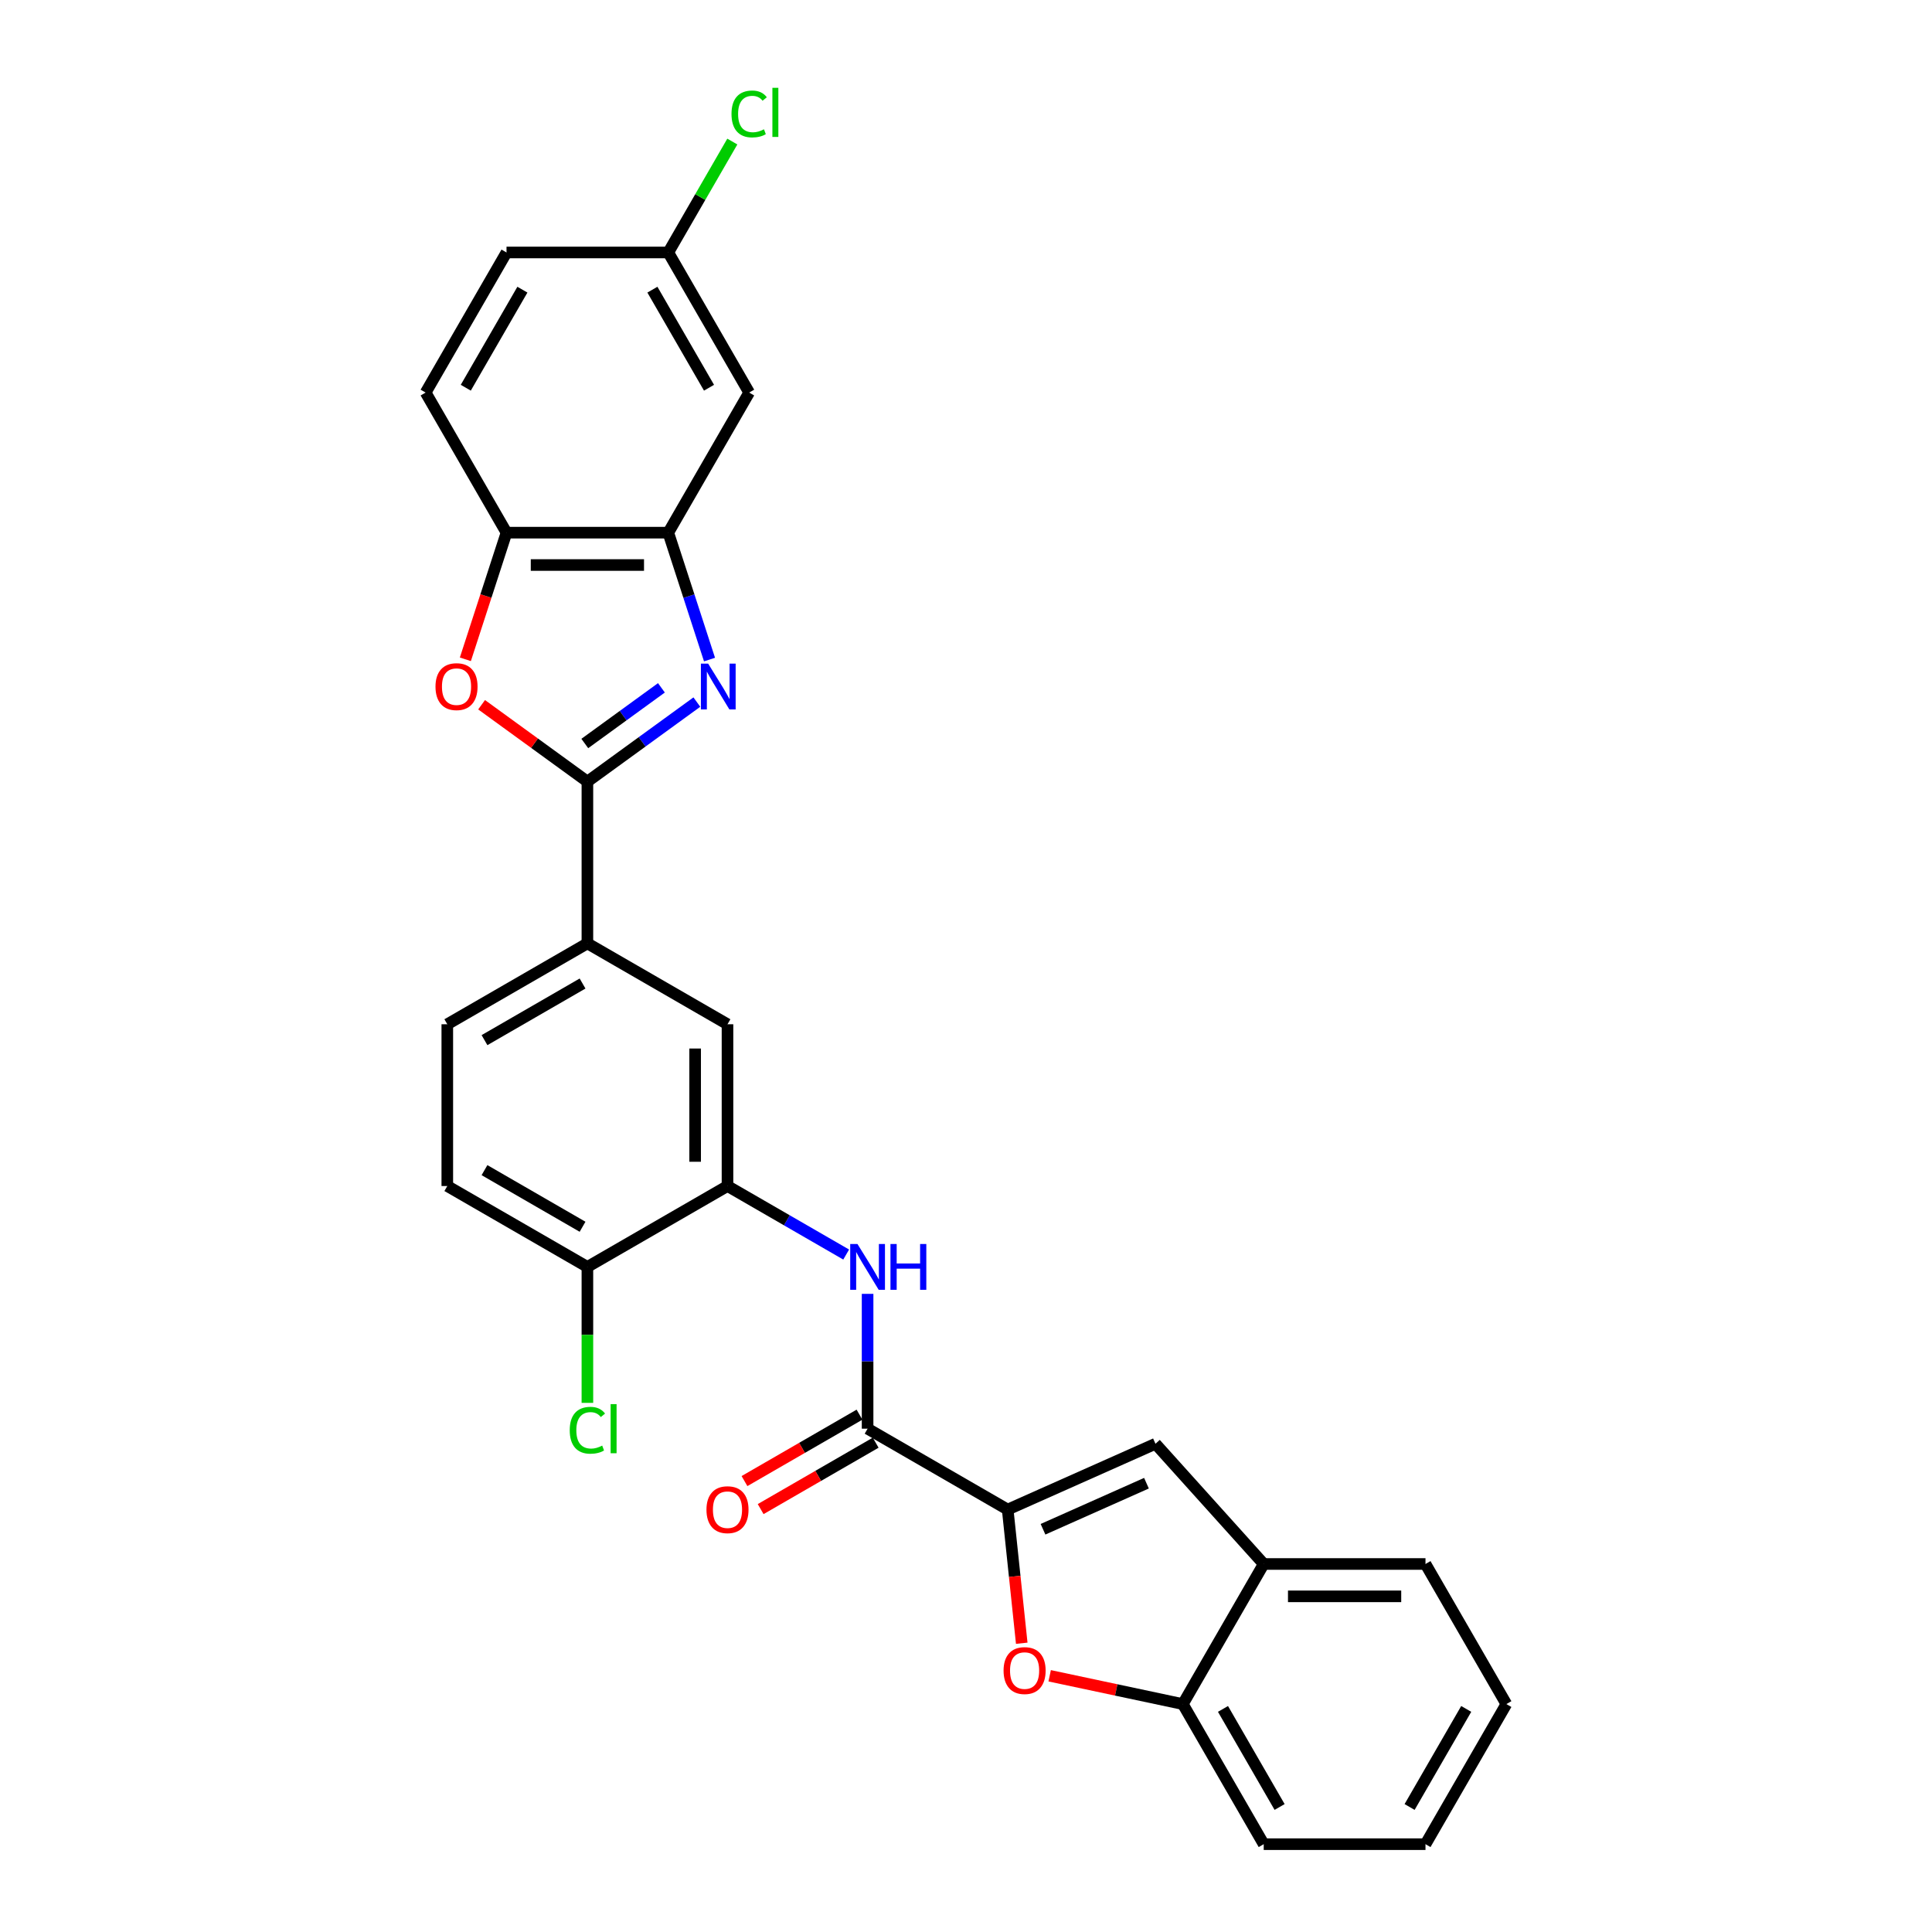 <?xml version='1.0' encoding='iso-8859-1'?>
<svg version='1.1' baseProfile='full'
              xmlns='http://www.w3.org/2000/svg'
                      xmlns:rdkit='http://www.rdkit.org/xml'
                      xmlns:xlink='http://www.w3.org/1999/xlink'
                  xml:space='preserve'
width='1000px' height='1000px' viewBox='0 0 1000 1000'>
<!-- END OF HEADER -->
<rect style='opacity:1.0;fill:#FFFFFF;stroke:none' width='1000' height='1000' x='0' y='0'> </rect>
<path class='bond-0' d='M 360.69,363.395 L 332.363,383.976' style='fill:none;fill-rule:evenodd;stroke:#0000FF;stroke-width:6px;stroke-linecap:butt;stroke-linejoin:miter;stroke-opacity:1' />
<path class='bond-0' d='M 332.363,383.976 L 304.036,404.557' style='fill:none;fill-rule:evenodd;stroke:#000000;stroke-width:6px;stroke-linecap:butt;stroke-linejoin:miter;stroke-opacity:1' />
<path class='bond-0' d='M 342.349,356.021 L 322.52,370.428' style='fill:none;fill-rule:evenodd;stroke:#0000FF;stroke-width:6px;stroke-linecap:butt;stroke-linejoin:miter;stroke-opacity:1' />
<path class='bond-0' d='M 322.52,370.428 L 302.691,384.834' style='fill:none;fill-rule:evenodd;stroke:#000000;stroke-width:6px;stroke-linecap:butt;stroke-linejoin:miter;stroke-opacity:1' />
<path class='bond-5' d='M 367.244,341.391 L 356.573,308.549' style='fill:none;fill-rule:evenodd;stroke:#0000FF;stroke-width:6px;stroke-linecap:butt;stroke-linejoin:miter;stroke-opacity:1' />
<path class='bond-5' d='M 356.573,308.549 L 345.902,275.707' style='fill:none;fill-rule:evenodd;stroke:#000000;stroke-width:6px;stroke-linecap:butt;stroke-linejoin:miter;stroke-opacity:1' />
<path class='bond-2' d='M 304.036,404.557 L 276.655,384.663' style='fill:none;fill-rule:evenodd;stroke:#000000;stroke-width:6px;stroke-linecap:butt;stroke-linejoin:miter;stroke-opacity:1' />
<path class='bond-2' d='M 276.655,384.663 L 249.274,364.77' style='fill:none;fill-rule:evenodd;stroke:#FF0000;stroke-width:6px;stroke-linecap:butt;stroke-linejoin:miter;stroke-opacity:1' />
<path class='bond-10' d='M 304.036,404.557 L 304.036,488.288' style='fill:none;fill-rule:evenodd;stroke:#000000;stroke-width:6px;stroke-linecap:butt;stroke-linejoin:miter;stroke-opacity:1' />
<path class='bond-1' d='M 521.578,781.35 L 449.064,739.484' style='fill:none;fill-rule:evenodd;stroke:#000000;stroke-width:6px;stroke-linecap:butt;stroke-linejoin:miter;stroke-opacity:1' />
<path class='bond-4' d='M 521.578,781.35 L 525.214,815.944' style='fill:none;fill-rule:evenodd;stroke:#000000;stroke-width:6px;stroke-linecap:butt;stroke-linejoin:miter;stroke-opacity:1' />
<path class='bond-4' d='M 525.214,815.944 L 528.85,850.539' style='fill:none;fill-rule:evenodd;stroke:#FF0000;stroke-width:6px;stroke-linecap:butt;stroke-linejoin:miter;stroke-opacity:1' />
<path class='bond-6' d='M 521.578,781.35 L 598.07,747.293' style='fill:none;fill-rule:evenodd;stroke:#000000;stroke-width:6px;stroke-linecap:butt;stroke-linejoin:miter;stroke-opacity:1' />
<path class='bond-6' d='M 539.863,791.54 L 593.408,767.7' style='fill:none;fill-rule:evenodd;stroke:#000000;stroke-width:6px;stroke-linecap:butt;stroke-linejoin:miter;stroke-opacity:1' />
<path class='bond-28' d='M 240.872,341.257 L 251.521,308.482' style='fill:none;fill-rule:evenodd;stroke:#FF0000;stroke-width:6px;stroke-linecap:butt;stroke-linejoin:miter;stroke-opacity:1' />
<path class='bond-28' d='M 251.521,308.482 L 262.17,275.707' style='fill:none;fill-rule:evenodd;stroke:#000000;stroke-width:6px;stroke-linecap:butt;stroke-linejoin:miter;stroke-opacity:1' />
<path class='bond-3' d='M 449.064,739.484 L 449.064,704.593' style='fill:none;fill-rule:evenodd;stroke:#000000;stroke-width:6px;stroke-linecap:butt;stroke-linejoin:miter;stroke-opacity:1' />
<path class='bond-3' d='M 449.064,704.593 L 449.064,669.702' style='fill:none;fill-rule:evenodd;stroke:#0000FF;stroke-width:6px;stroke-linecap:butt;stroke-linejoin:miter;stroke-opacity:1' />
<path class='bond-16' d='M 444.877,732.232 L 415.11,749.419' style='fill:none;fill-rule:evenodd;stroke:#000000;stroke-width:6px;stroke-linecap:butt;stroke-linejoin:miter;stroke-opacity:1' />
<path class='bond-16' d='M 415.11,749.419 L 385.342,766.605' style='fill:none;fill-rule:evenodd;stroke:#FF0000;stroke-width:6px;stroke-linecap:butt;stroke-linejoin:miter;stroke-opacity:1' />
<path class='bond-16' d='M 453.25,746.735 L 423.483,763.922' style='fill:none;fill-rule:evenodd;stroke:#000000;stroke-width:6px;stroke-linecap:butt;stroke-linejoin:miter;stroke-opacity:1' />
<path class='bond-16' d='M 423.483,763.922 L 393.715,781.108' style='fill:none;fill-rule:evenodd;stroke:#FF0000;stroke-width:6px;stroke-linecap:butt;stroke-linejoin:miter;stroke-opacity:1' />
<path class='bond-11' d='M 543.308,867.381 L 577.77,874.707' style='fill:none;fill-rule:evenodd;stroke:#FF0000;stroke-width:6px;stroke-linecap:butt;stroke-linejoin:miter;stroke-opacity:1' />
<path class='bond-11' d='M 577.77,874.707 L 612.232,882.032' style='fill:none;fill-rule:evenodd;stroke:#000000;stroke-width:6px;stroke-linecap:butt;stroke-linejoin:miter;stroke-opacity:1' />
<path class='bond-9' d='M 345.902,275.707 L 262.17,275.707' style='fill:none;fill-rule:evenodd;stroke:#000000;stroke-width:6px;stroke-linecap:butt;stroke-linejoin:miter;stroke-opacity:1' />
<path class='bond-9' d='M 333.342,292.453 L 274.73,292.453' style='fill:none;fill-rule:evenodd;stroke:#000000;stroke-width:6px;stroke-linecap:butt;stroke-linejoin:miter;stroke-opacity:1' />
<path class='bond-14' d='M 345.902,275.707 L 387.768,203.193' style='fill:none;fill-rule:evenodd;stroke:#000000;stroke-width:6px;stroke-linecap:butt;stroke-linejoin:miter;stroke-opacity:1' />
<path class='bond-12' d='M 598.07,747.293 L 654.098,809.518' style='fill:none;fill-rule:evenodd;stroke:#000000;stroke-width:6px;stroke-linecap:butt;stroke-linejoin:miter;stroke-opacity:1' />
<path class='bond-7' d='M 437.978,649.351 L 407.264,631.619' style='fill:none;fill-rule:evenodd;stroke:#0000FF;stroke-width:6px;stroke-linecap:butt;stroke-linejoin:miter;stroke-opacity:1' />
<path class='bond-7' d='M 407.264,631.619 L 376.55,613.886' style='fill:none;fill-rule:evenodd;stroke:#000000;stroke-width:6px;stroke-linecap:butt;stroke-linejoin:miter;stroke-opacity:1' />
<path class='bond-8' d='M 376.55,613.886 L 376.55,530.154' style='fill:none;fill-rule:evenodd;stroke:#000000;stroke-width:6px;stroke-linecap:butt;stroke-linejoin:miter;stroke-opacity:1' />
<path class='bond-8' d='M 359.804,601.326 L 359.804,542.714' style='fill:none;fill-rule:evenodd;stroke:#000000;stroke-width:6px;stroke-linecap:butt;stroke-linejoin:miter;stroke-opacity:1' />
<path class='bond-30' d='M 376.55,613.886 L 304.036,655.752' style='fill:none;fill-rule:evenodd;stroke:#000000;stroke-width:6px;stroke-linecap:butt;stroke-linejoin:miter;stroke-opacity:1' />
<path class='bond-18' d='M 262.17,275.707 L 220.304,203.193' style='fill:none;fill-rule:evenodd;stroke:#000000;stroke-width:6px;stroke-linecap:butt;stroke-linejoin:miter;stroke-opacity:1' />
<path class='bond-13' d='M 304.036,488.288 L 376.55,530.154' style='fill:none;fill-rule:evenodd;stroke:#000000;stroke-width:6px;stroke-linecap:butt;stroke-linejoin:miter;stroke-opacity:1' />
<path class='bond-17' d='M 304.036,488.288 L 231.522,530.154' style='fill:none;fill-rule:evenodd;stroke:#000000;stroke-width:6px;stroke-linecap:butt;stroke-linejoin:miter;stroke-opacity:1' />
<path class='bond-17' d='M 301.532,509.071 L 250.773,538.377' style='fill:none;fill-rule:evenodd;stroke:#000000;stroke-width:6px;stroke-linecap:butt;stroke-linejoin:miter;stroke-opacity:1' />
<path class='bond-24' d='M 612.232,882.032 L 654.098,954.545' style='fill:none;fill-rule:evenodd;stroke:#000000;stroke-width:6px;stroke-linecap:butt;stroke-linejoin:miter;stroke-opacity:1' />
<path class='bond-24' d='M 633.015,884.535 L 662.321,935.295' style='fill:none;fill-rule:evenodd;stroke:#000000;stroke-width:6px;stroke-linecap:butt;stroke-linejoin:miter;stroke-opacity:1' />
<path class='bond-31' d='M 612.232,882.032 L 654.098,809.518' style='fill:none;fill-rule:evenodd;stroke:#000000;stroke-width:6px;stroke-linecap:butt;stroke-linejoin:miter;stroke-opacity:1' />
<path class='bond-25' d='M 654.098,809.518 L 737.83,809.518' style='fill:none;fill-rule:evenodd;stroke:#000000;stroke-width:6px;stroke-linecap:butt;stroke-linejoin:miter;stroke-opacity:1' />
<path class='bond-25' d='M 666.658,826.264 L 725.27,826.264' style='fill:none;fill-rule:evenodd;stroke:#000000;stroke-width:6px;stroke-linecap:butt;stroke-linejoin:miter;stroke-opacity:1' />
<path class='bond-20' d='M 387.768,203.193 L 345.902,130.679' style='fill:none;fill-rule:evenodd;stroke:#000000;stroke-width:6px;stroke-linecap:butt;stroke-linejoin:miter;stroke-opacity:1' />
<path class='bond-20' d='M 366.985,200.689 L 337.679,149.929' style='fill:none;fill-rule:evenodd;stroke:#000000;stroke-width:6px;stroke-linecap:butt;stroke-linejoin:miter;stroke-opacity:1' />
<path class='bond-15' d='M 304.036,655.752 L 231.522,613.886' style='fill:none;fill-rule:evenodd;stroke:#000000;stroke-width:6px;stroke-linecap:butt;stroke-linejoin:miter;stroke-opacity:1' />
<path class='bond-15' d='M 301.532,634.969 L 250.773,605.663' style='fill:none;fill-rule:evenodd;stroke:#000000;stroke-width:6px;stroke-linecap:butt;stroke-linejoin:miter;stroke-opacity:1' />
<path class='bond-21' d='M 304.036,655.752 L 304.036,690.936' style='fill:none;fill-rule:evenodd;stroke:#000000;stroke-width:6px;stroke-linecap:butt;stroke-linejoin:miter;stroke-opacity:1' />
<path class='bond-21' d='M 304.036,690.936 L 304.036,726.12' style='fill:none;fill-rule:evenodd;stroke:#00CC00;stroke-width:6px;stroke-linecap:butt;stroke-linejoin:miter;stroke-opacity:1' />
<path class='bond-19' d='M 231.522,530.154 L 231.522,613.886' style='fill:none;fill-rule:evenodd;stroke:#000000;stroke-width:6px;stroke-linecap:butt;stroke-linejoin:miter;stroke-opacity:1' />
<path class='bond-29' d='M 220.304,203.193 L 262.17,130.679' style='fill:none;fill-rule:evenodd;stroke:#000000;stroke-width:6px;stroke-linecap:butt;stroke-linejoin:miter;stroke-opacity:1' />
<path class='bond-29' d='M 241.087,200.689 L 270.393,149.929' style='fill:none;fill-rule:evenodd;stroke:#000000;stroke-width:6px;stroke-linecap:butt;stroke-linejoin:miter;stroke-opacity:1' />
<path class='bond-22' d='M 345.902,130.679 L 262.17,130.679' style='fill:none;fill-rule:evenodd;stroke:#000000;stroke-width:6px;stroke-linecap:butt;stroke-linejoin:miter;stroke-opacity:1' />
<path class='bond-23' d='M 345.902,130.679 L 362.474,101.975' style='fill:none;fill-rule:evenodd;stroke:#000000;stroke-width:6px;stroke-linecap:butt;stroke-linejoin:miter;stroke-opacity:1' />
<path class='bond-23' d='M 362.474,101.975 L 379.047,73.27' style='fill:none;fill-rule:evenodd;stroke:#00CC00;stroke-width:6px;stroke-linecap:butt;stroke-linejoin:miter;stroke-opacity:1' />
<path class='bond-26' d='M 654.098,954.545 L 737.83,954.545' style='fill:none;fill-rule:evenodd;stroke:#000000;stroke-width:6px;stroke-linecap:butt;stroke-linejoin:miter;stroke-opacity:1' />
<path class='bond-27' d='M 737.83,809.518 L 779.696,882.032' style='fill:none;fill-rule:evenodd;stroke:#000000;stroke-width:6px;stroke-linecap:butt;stroke-linejoin:miter;stroke-opacity:1' />
<path class='bond-32' d='M 737.83,954.545 L 779.696,882.032' style='fill:none;fill-rule:evenodd;stroke:#000000;stroke-width:6px;stroke-linecap:butt;stroke-linejoin:miter;stroke-opacity:1' />
<path class='bond-32' d='M 729.607,935.295 L 758.913,884.535' style='fill:none;fill-rule:evenodd;stroke:#000000;stroke-width:6px;stroke-linecap:butt;stroke-linejoin:miter;stroke-opacity:1' />
<path  class='atom-0' d='M 366.535 343.484
L 374.305 356.044
Q 375.076 357.283, 376.315 359.527
Q 377.554 361.771, 377.621 361.905
L 377.621 343.484
L 380.769 343.484
L 380.769 367.197
L 377.521 367.197
L 369.181 353.465
Q 368.21 351.857, 367.171 350.015
Q 366.167 348.173, 365.865 347.603
L 365.865 367.197
L 362.784 367.197
L 362.784 343.484
L 366.535 343.484
' fill='#0000FF'/>
<path  class='atom-3' d='M 225.411 355.407
Q 225.411 349.714, 228.224 346.532
Q 231.037 343.35, 236.296 343.35
Q 241.554 343.35, 244.367 346.532
Q 247.181 349.714, 247.181 355.407
Q 247.181 361.168, 244.334 364.45
Q 241.487 367.699, 236.296 367.699
Q 231.071 367.699, 228.224 364.45
Q 225.411 361.202, 225.411 355.407
M 236.296 365.02
Q 239.913 365.02, 241.855 362.608
Q 243.832 360.163, 243.832 355.407
Q 243.832 350.752, 241.855 348.407
Q 239.913 346.029, 236.296 346.029
Q 232.678 346.029, 230.702 348.374
Q 228.76 350.718, 228.76 355.407
Q 228.76 360.197, 230.702 362.608
Q 232.678 365.02, 236.296 365.02
' fill='#FF0000'/>
<path  class='atom-5' d='M 519.445 864.69
Q 519.445 858.996, 522.258 855.814
Q 525.072 852.632, 530.33 852.632
Q 535.588 852.632, 538.402 855.814
Q 541.215 858.996, 541.215 864.69
Q 541.215 870.451, 538.368 873.733
Q 535.521 876.982, 530.33 876.982
Q 525.105 876.982, 522.258 873.733
Q 519.445 870.484, 519.445 864.69
M 530.33 874.302
Q 533.947 874.302, 535.89 871.891
Q 537.866 869.446, 537.866 864.69
Q 537.866 860.034, 535.89 857.69
Q 533.947 855.312, 530.33 855.312
Q 526.713 855.312, 524.737 857.656
Q 522.794 860.001, 522.794 864.69
Q 522.794 869.479, 524.737 871.891
Q 526.713 874.302, 530.33 874.302
' fill='#FF0000'/>
<path  class='atom-8' d='M 443.822 643.896
L 451.593 656.455
Q 452.363 657.695, 453.602 659.939
Q 454.841 662.183, 454.908 662.317
L 454.908 643.896
L 458.057 643.896
L 458.057 667.608
L 454.808 667.608
L 446.468 653.876
Q 445.497 652.269, 444.459 650.427
Q 443.454 648.585, 443.152 648.015
L 443.152 667.608
L 440.071 667.608
L 440.071 643.896
L 443.822 643.896
' fill='#0000FF'/>
<path  class='atom-8' d='M 460.904 643.896
L 464.119 643.896
L 464.119 653.977
L 476.243 653.977
L 476.243 643.896
L 479.458 643.896
L 479.458 667.608
L 476.243 667.608
L 476.243 656.656
L 464.119 656.656
L 464.119 667.608
L 460.904 667.608
L 460.904 643.896
' fill='#0000FF'/>
<path  class='atom-17' d='M 365.665 781.417
Q 365.665 775.723, 368.478 772.541
Q 371.292 769.359, 376.55 769.359
Q 381.808 769.359, 384.622 772.541
Q 387.435 775.723, 387.435 781.417
Q 387.435 787.177, 384.588 790.46
Q 381.741 793.708, 376.55 793.708
Q 371.325 793.708, 368.478 790.46
Q 365.665 787.211, 365.665 781.417
M 376.55 791.029
Q 380.167 791.029, 382.11 788.618
Q 384.086 786.173, 384.086 781.417
Q 384.086 776.761, 382.11 774.417
Q 380.167 772.039, 376.55 772.039
Q 372.933 772.039, 370.957 774.383
Q 369.014 776.728, 369.014 781.417
Q 369.014 786.206, 370.957 788.618
Q 372.933 791.029, 376.55 791.029
' fill='#FF0000'/>
<path  class='atom-22' d='M 294.893 740.304
Q 294.893 734.41, 297.639 731.328
Q 300.419 728.213, 305.677 728.213
Q 310.567 728.213, 313.18 731.663
L 310.969 733.472
Q 309.06 730.96, 305.677 730.96
Q 302.094 730.96, 300.184 733.371
Q 298.309 735.749, 298.309 740.304
Q 298.309 744.993, 300.251 747.405
Q 302.227 749.816, 306.046 749.816
Q 308.658 749.816, 311.706 748.242
L 312.644 750.754
Q 311.405 751.558, 309.529 752.027
Q 307.653 752.496, 305.577 752.496
Q 300.419 752.496, 297.639 749.347
Q 294.893 746.199, 294.893 740.304
' fill='#00CC00'/>
<path  class='atom-22' d='M 316.06 726.773
L 319.141 726.773
L 319.141 752.194
L 316.06 752.194
L 316.06 726.773
' fill='#00CC00'/>
<path  class='atom-24' d='M 378.624 58.986
Q 378.624 53.091, 381.371 50.01
Q 384.151 46.895, 389.409 46.895
Q 394.299 46.895, 396.911 50.344
L 394.701 52.153
Q 392.792 49.641, 389.409 49.641
Q 385.825 49.641, 383.916 52.053
Q 382.041 54.431, 382.041 58.986
Q 382.041 63.675, 383.983 66.086
Q 385.959 68.498, 389.777 68.498
Q 392.39 68.498, 395.438 66.923
L 396.376 69.435
Q 395.136 70.239, 393.261 70.708
Q 391.385 71.177, 389.309 71.177
Q 384.151 71.177, 381.371 68.029
Q 378.624 64.88, 378.624 58.986
' fill='#00CC00'/>
<path  class='atom-24' d='M 399.792 45.455
L 402.873 45.455
L 402.873 70.876
L 399.792 70.876
L 399.792 45.455
' fill='#00CC00'/>
</svg>
